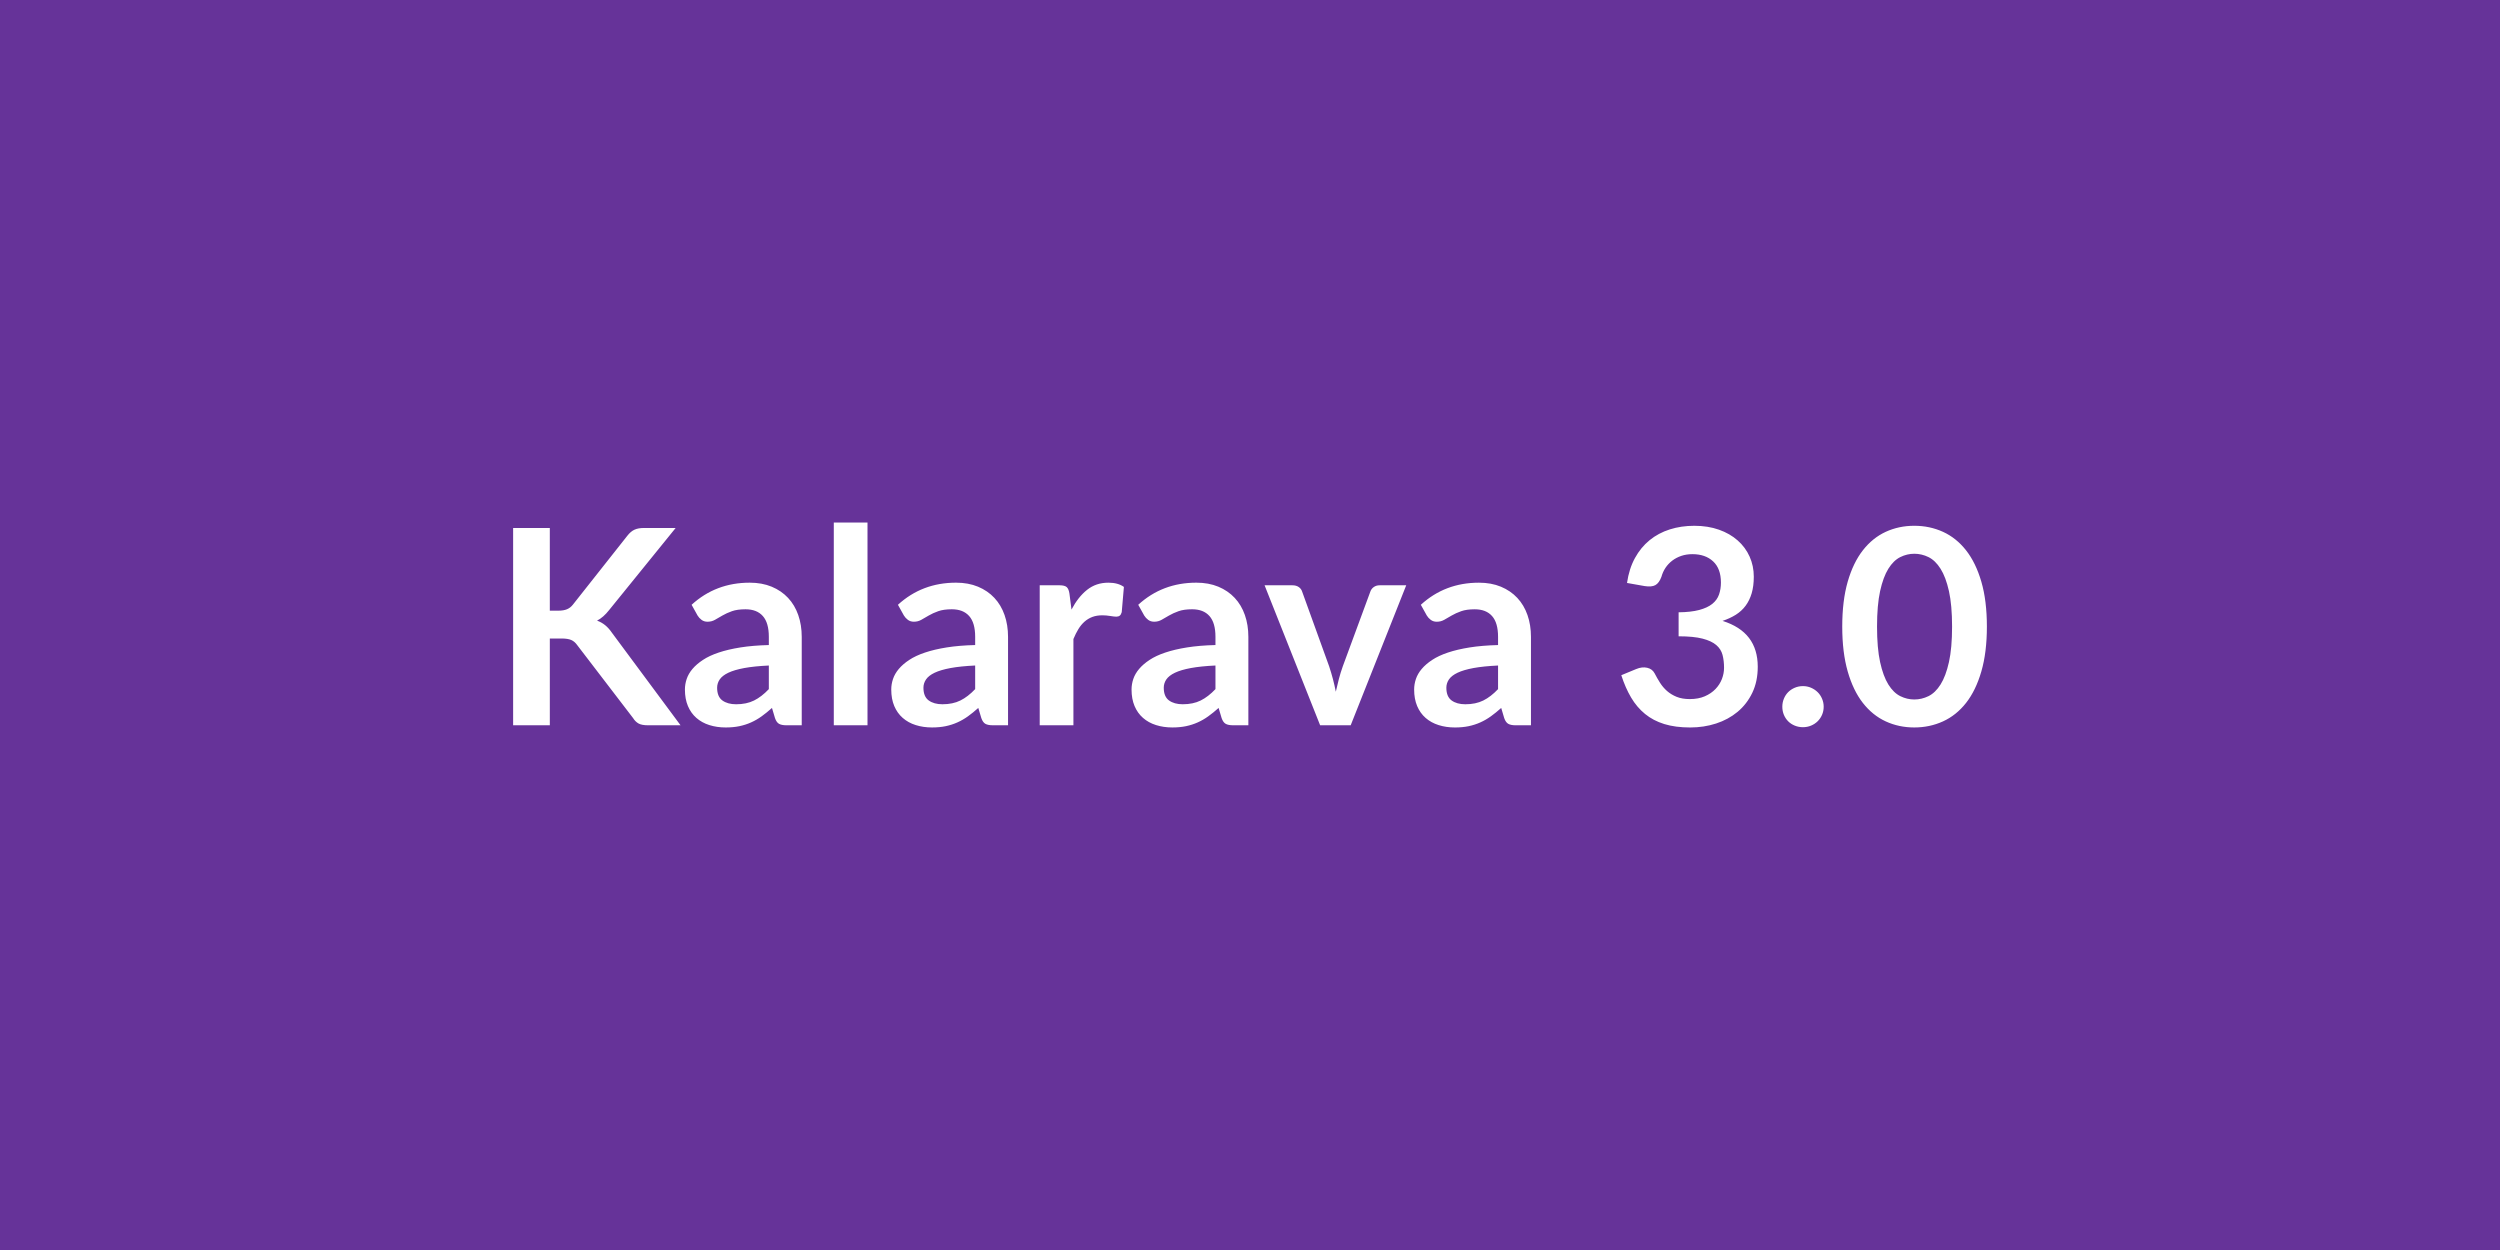 <svg xmlns="http://www.w3.org/2000/svg" width="1200" height="600" viewBox="0 0 1200 600"><rect width="100%" height="100%" fill="#663399"/><path fill="#FFFFFF" d="M263.91 253.43v39.69h4.13q2.49 0 4.13-.69t2.81-2.19l26.14-33.08q1.64-2.1 3.44-2.91 1.8-.82 4.55-.82h15.2l-31.9 39.36q-2.82 3.6-5.83 5.11 2.16.79 3.9 2.2 1.73 1.4 3.3 3.7l32.88 44.34h-15.52q-3.14 0-4.68-.88-1.54-.89-2.59-2.59l-26.79-34.98q-1.24-1.77-2.88-2.49t-4.72-.72h-5.57v41.66H246.3v-94.71zm105.13 77.35v-11.33q-7.01.33-11.79 1.21-4.78.89-7.66 2.26-2.88 1.38-4.13 3.21-1.24 1.84-1.24 4 0 4.25 2.52 6.09 2.52 1.83 6.58 1.83 4.98 0 8.62-1.8 3.63-1.8 7.1-5.47m-34.19-35.3-2.88-5.18q11.59-10.61 27.9-10.61 5.9 0 10.55 1.93 4.65 1.94 7.86 5.38 3.21 3.43 4.88 8.22 1.67 4.78 1.67 10.48v42.44h-7.34q-2.29 0-3.54-.69-1.24-.69-1.96-2.78l-1.44-4.85q-2.56 2.29-4.98 4.03t-5.04 2.91q-2.62 1.18-5.6 1.81-2.98.62-6.59.62-4.25 0-7.86-1.15-3.6-1.14-6.22-3.44-2.62-2.29-4.06-5.7-1.44-3.4-1.44-7.92 0-2.56.85-5.08t2.78-4.81q1.94-2.29 5.02-4.32 3.07-2.04 7.56-3.54 4.49-1.51 10.45-2.46t13.62-1.14v-3.93q0-6.75-2.88-9.99-2.88-3.25-8.32-3.25-3.93 0-6.52.92-2.58.92-4.55 2.07-1.96 1.14-3.57 2.06-1.6.92-3.57.92-1.7 0-2.88-.89-1.18-.88-1.9-2.06m65.37-44.67h16.18v97.33h-16.18zm67.86 79.97v-11.33q-7.01.33-11.79 1.21-4.78.89-7.67 2.26-2.88 1.38-4.12 3.21-1.25 1.84-1.25 4 0 4.25 2.53 6.09 2.52 1.83 6.58 1.83 4.98 0 8.61-1.8 3.64-1.8 7.11-5.47m-34.19-35.3-2.88-5.18q11.59-10.61 27.9-10.61 5.89 0 10.54 1.93 4.65 1.94 7.86 5.38 3.21 3.43 4.88 8.22 1.67 4.78 1.67 10.48v42.44h-7.33q-2.29 0-3.54-.69-1.24-.69-1.96-2.78l-1.45-4.85q-2.55 2.29-4.97 4.03-2.43 1.74-5.05 2.91-2.62 1.18-5.6 1.81-2.98.62-6.58.62-4.26 0-7.86-1.15-3.6-1.14-6.22-3.44-2.62-2.29-4.06-5.7-1.44-3.4-1.44-7.92 0-2.56.85-5.08t2.78-4.81 5.01-4.32q3.08-2.04 7.57-3.54 4.48-1.51 10.44-2.46t13.63-1.14v-3.93q0-6.75-2.88-9.99-2.89-3.25-8.32-3.25-3.93 0-6.52.92t-4.55 2.07q-1.97 1.14-3.57 2.06-1.61.92-3.57.92-1.7 0-2.88-.89-1.18-.88-1.9-2.06M513.34 285l.98 7.6q3.15-6.03 7.47-9.47t10.22-3.44q4.65 0 7.46 2.03l-1.04 12.12q-.33 1.18-.95 1.67-.63.49-1.67.49-.99 0-2.92-.33-1.93-.32-3.77-.32-2.68 0-4.78.78-2.09.79-3.76 2.26-1.67 1.48-2.95 3.57-1.28 2.1-2.39 4.78v41.4h-16.18v-67.2h9.5q2.49 0 3.47.88.98.89 1.31 3.18m70.08 45.78v-11.33q-7 .33-11.79 1.21-4.78.89-7.66 2.26-2.88 1.38-4.13 3.21-1.24 1.84-1.24 4 0 4.25 2.52 6.09 2.52 1.83 6.58 1.83 4.98 0 8.62-1.8 3.63-1.8 7.1-5.47m-34.19-35.3-2.88-5.18q11.59-10.61 27.9-10.61 5.9 0 10.55 1.93 4.65 1.94 7.86 5.38 3.21 3.43 4.88 8.22 1.67 4.78 1.67 10.48v42.44h-7.34q-2.29 0-3.53-.69-1.25-.69-1.97-2.78l-1.44-4.85q-2.55 2.29-4.98 4.03-2.42 1.74-5.04 2.91-2.62 1.18-5.6 1.81-2.98.62-6.58.62-4.26 0-7.86-1.15-3.61-1.14-6.23-3.44-2.62-2.29-4.06-5.7-1.44-3.4-1.44-7.92 0-2.56.85-5.08t2.79-4.81q1.93-2.29 5.01-4.32 3.08-2.04 7.56-3.54 4.49-1.51 10.45-2.46t13.62-1.14v-3.93q0-6.75-2.88-9.99-2.88-3.25-8.32-3.25-3.93 0-6.51.92-2.59.92-4.56 2.07-1.96 1.14-3.57 2.06-1.6.92-3.57.92-1.7 0-2.88-.89-1.18-.88-1.9-2.06m112.99-14.54h12.77l-26.66 67.2h-14.67L607 280.94h13.37q1.83 0 3.04.85t1.61 2.16l12.97 35.89q1.04 3.15 1.83 6.16t1.37 6.03q.66-3.02 1.45-6.03.78-3.01 1.9-6.16l13.23-35.89q.45-1.31 1.63-2.16t2.82-.85m56.85 49.84v-11.33q-7 .33-11.79 1.21-4.78.89-7.66 2.26-2.88 1.38-4.13 3.21-1.24 1.84-1.24 4 0 4.25 2.52 6.09 2.52 1.83 6.58 1.83 4.98 0 8.62-1.8 3.63-1.8 7.1-5.47m-34.19-35.3L682 290.3q11.59-10.61 27.9-10.61 5.9 0 10.55 1.93 4.65 1.94 7.86 5.38 3.21 3.43 4.88 8.22 1.67 4.78 1.67 10.48v42.44h-7.34q-2.29 0-3.53-.69-1.25-.69-1.97-2.78l-1.44-4.85q-2.55 2.29-4.98 4.03-2.42 1.74-5.04 2.91-2.62 1.18-5.6 1.81-2.98.62-6.58.62-4.26 0-7.86-1.15-3.61-1.14-6.23-3.44-2.62-2.29-4.06-5.7-1.44-3.4-1.44-7.92 0-2.56.85-5.08t2.79-4.81q1.93-2.29 5.01-4.32 3.08-2.04 7.56-3.54 4.49-1.51 10.45-2.46t13.62-1.14v-3.93q0-6.75-2.88-9.99-2.88-3.25-8.32-3.25-3.93 0-6.51.92-2.59.92-4.56 2.07-1.96 1.14-3.57 2.06-1.6.92-3.57.92-1.7 0-2.88-.89-1.18-.88-1.9-2.06m104.61-14.15-8.52-1.51q.98-6.81 3.8-11.95t7.04-8.58q4.23-3.44 9.7-5.18 5.47-1.73 11.75-1.73 6.55 0 11.83 1.87 5.27 1.86 9 5.17 3.74 3.31 5.73 7.76 2 4.46 2 9.63 0 4.52-1.01 7.96-1.02 3.44-2.92 5.99-1.9 2.56-4.71 4.33-2.82 1.76-6.36 2.94 8.52 2.69 12.71 8.19t4.19 13.82q0 7.07-2.62 12.51t-7.07 9.14q-4.46 3.7-10.32 5.6t-12.41 1.9q-7.14 0-12.45-1.64-5.3-1.64-9.23-4.85t-6.68-7.86-4.72-10.74l7.14-2.95q2.82-1.18 5.27-.62 2.46.56 3.57 2.65 1.18 2.3 2.59 4.52 1.41 2.23 3.37 3.97 1.97 1.73 4.62 2.81t6.32 1.08q4.13 0 7.21-1.34t5.14-3.5 3.08-4.82q1.01-2.65 1.01-5.34 0-3.4-.72-6.19-.72-2.78-3.01-4.74-2.29-1.97-6.58-3.08-4.29-1.12-11.5-1.12v-11.52q5.96-.07 9.89-1.12t6.26-2.91q2.32-1.87 3.24-4.49t.92-5.76q0-6.68-3.74-10.16-3.73-3.47-9.95-3.47-2.89 0-5.31.82t-4.36 2.29q-1.93 1.48-3.24 3.44-1.31 1.97-1.96 4.33-1.12 3.01-2.92 3.99t-5.07.46m66.02 57.9q0-2.03.75-3.86.76-1.84 2.07-3.15t3.14-2.09q1.84-.79 3.93-.79 2.1 0 3.9.79 1.8.78 3.14 2.09 1.35 1.31 2.13 3.15.79 1.83.79 3.86 0 2.1-.79 3.9-.78 1.8-2.13 3.11-1.34 1.31-3.14 2.06-1.8.76-3.9.76-2.09 0-3.93-.76-1.83-.75-3.14-2.06t-2.07-3.11q-.75-1.8-.75-3.9m98.19-38.45q0 12.38-2.66 21.52-2.65 9.14-7.33 15.1-4.69 5.96-11.07 8.87-6.39 2.92-13.79 2.92t-13.72-2.92q-6.32-2.91-10.97-8.87t-7.27-15.1-2.62-21.52q0-12.44 2.62-21.55 2.62-9.1 7.27-15.06t10.97-8.88q6.32-2.91 13.72-2.91t13.79 2.91q6.38 2.92 11.07 8.88 4.68 5.96 7.33 15.06 2.66 9.11 2.66 21.55m-16.71 0q0-10.28-1.5-17.03-1.51-6.74-4.03-10.74-2.52-3.99-5.8-5.6-3.27-1.6-6.81-1.6-3.47 0-6.71 1.6-3.25 1.61-5.74 5.6-2.48 4-3.96 10.74-1.47 6.75-1.47 17.03 0 10.29 1.47 17.03 1.48 6.75 3.96 10.75 2.49 3.99 5.74 5.6 3.24 1.6 6.71 1.6 3.54 0 6.81-1.6 3.28-1.61 5.8-5.6 2.52-4 4.03-10.75 1.5-6.74 1.5-17.03"/></svg>
